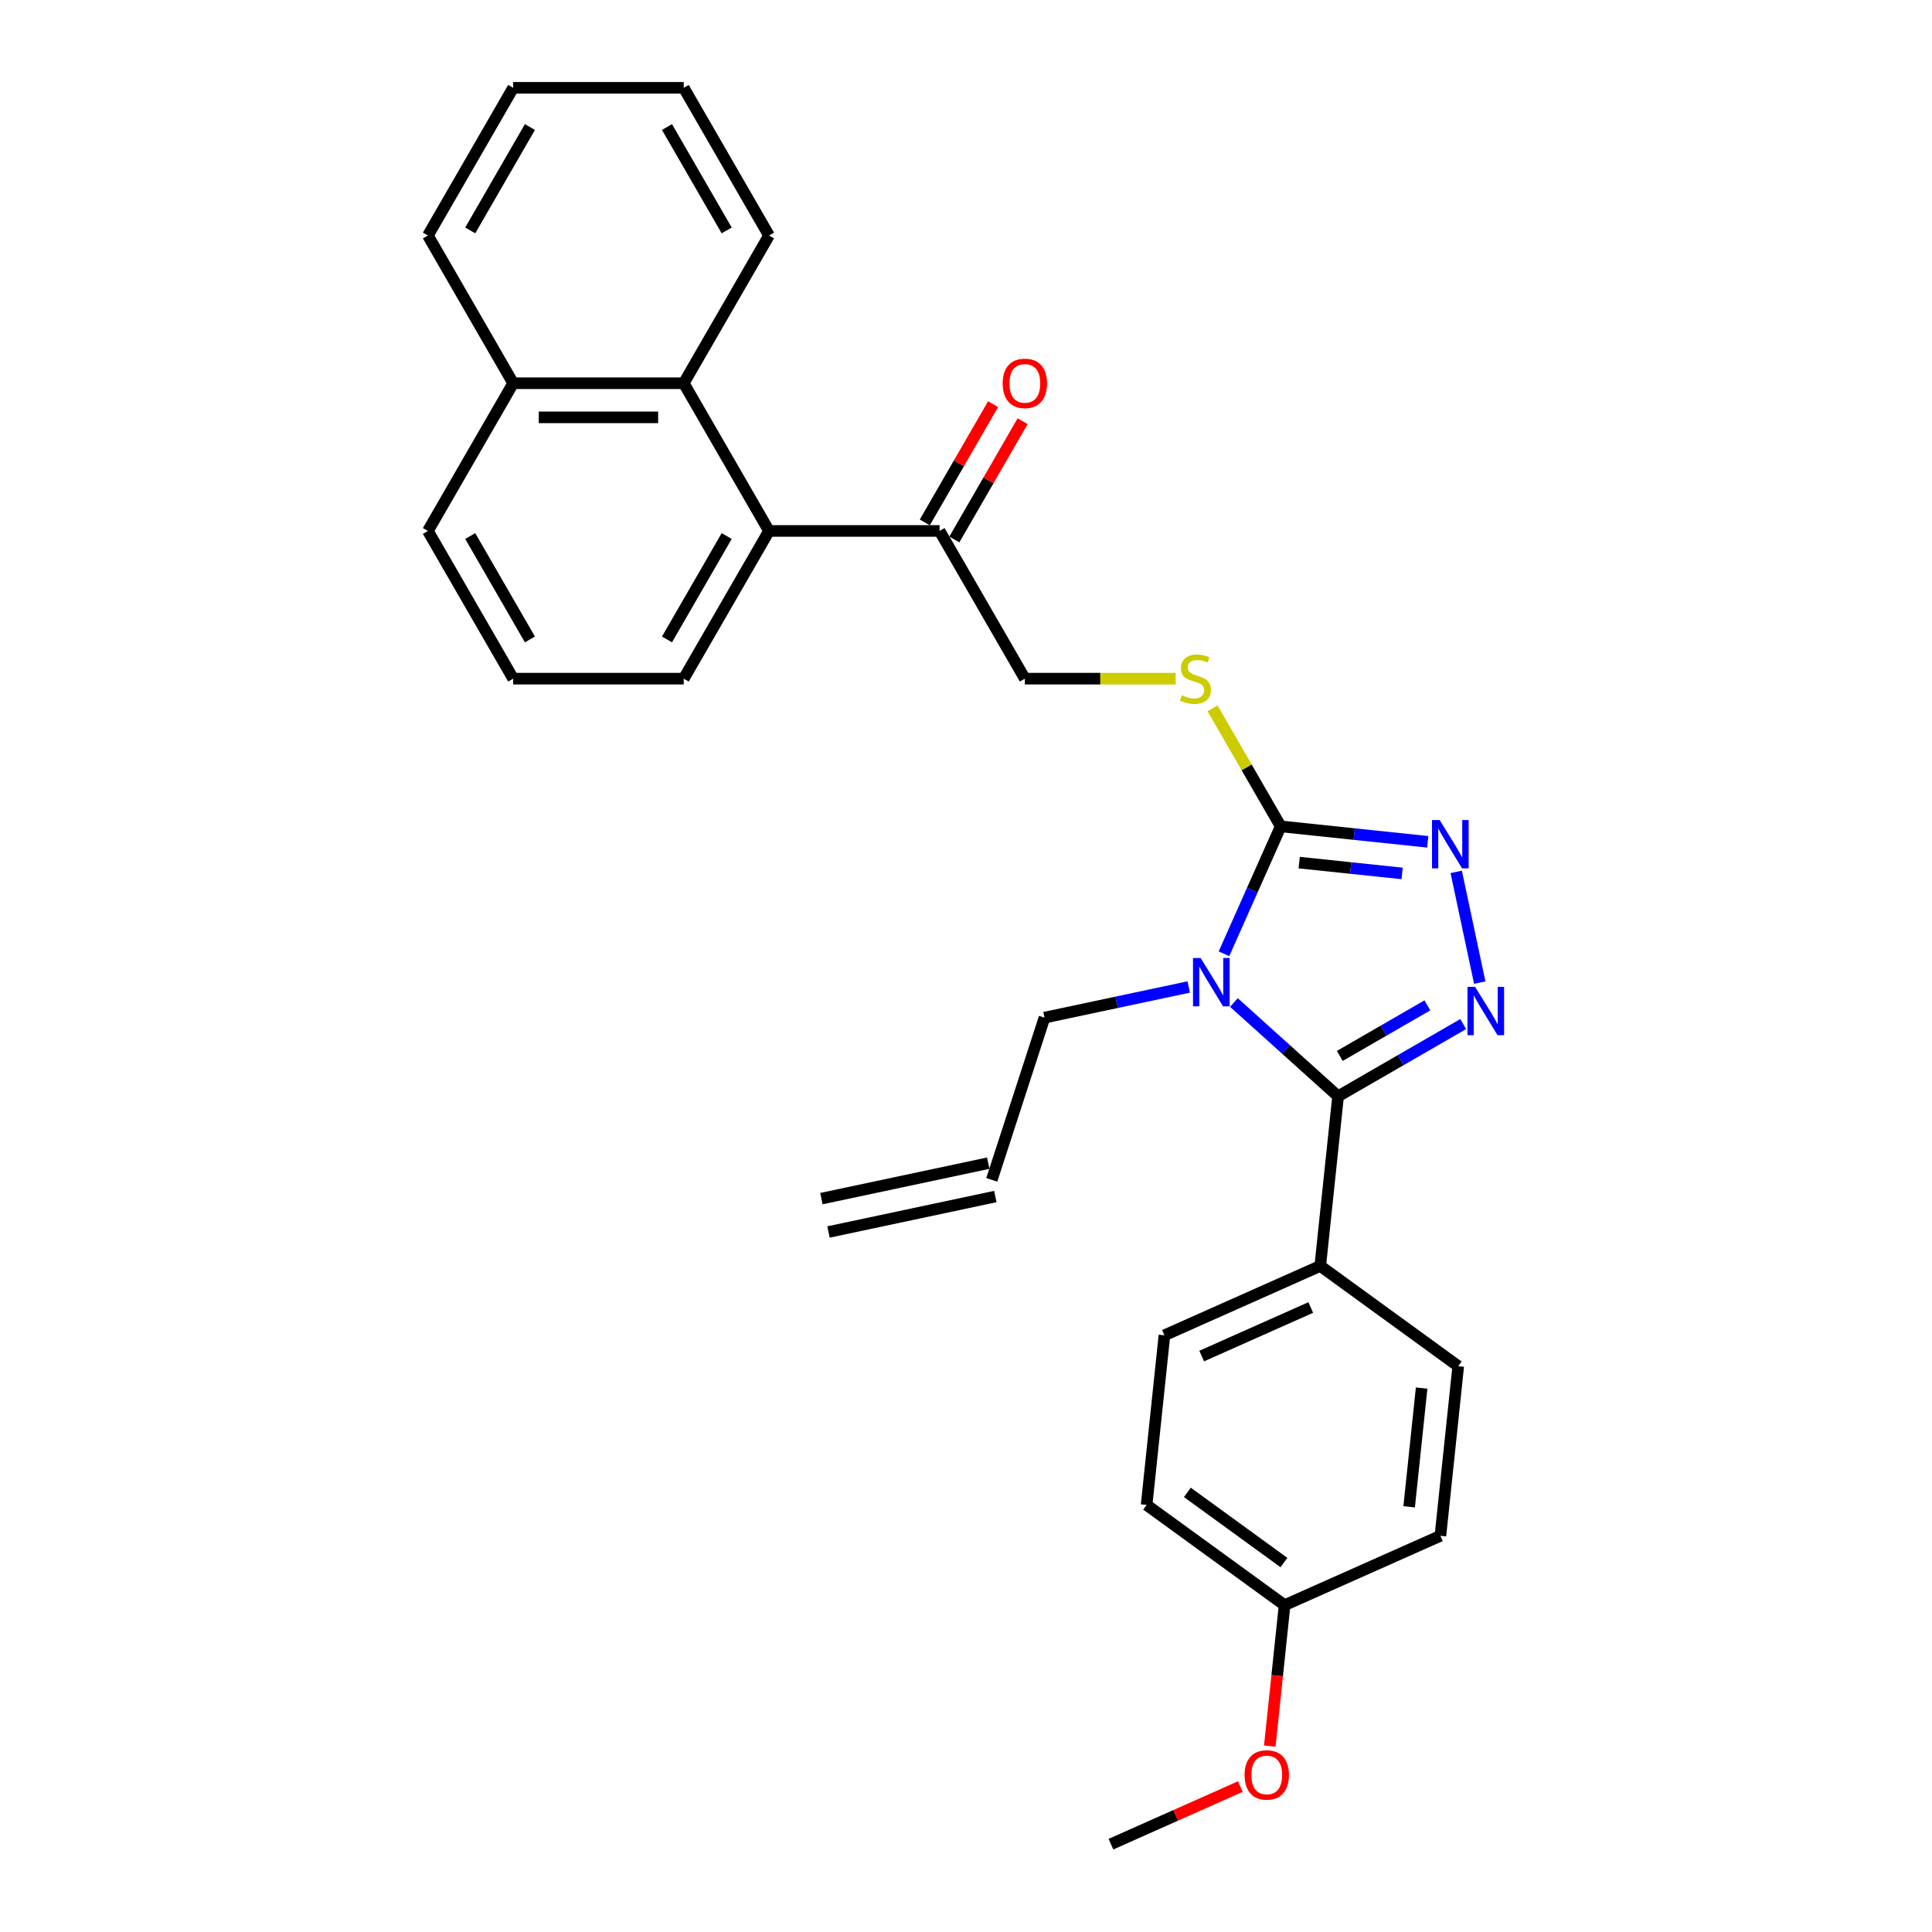 <?xml version='1.0' encoding='iso-8859-1'?>
<svg version='1.1' baseProfile='full'
              xmlns='http://www.w3.org/2000/svg'
                      xmlns:rdkit='http://www.rdkit.org/xml'
                      xmlns:xlink='http://www.w3.org/1999/xlink'
                  xml:space='preserve'
width='1000px' height='1000px' viewBox='0 0 1000 1000'>
<!-- END OF HEADER -->
<rect style='opacity:1.0;fill:#FFFFFF;stroke:none' width='1000' height='1000' x='0' y='0'> </rect>
<path class='bond-0' d='M 638.668,518.899 L 665.627,543.172' style='fill:none;fill-rule:evenodd;stroke:#0000FF;stroke-width:6px;stroke-linecap:butt;stroke-linejoin:miter;stroke-opacity:1' />
<path class='bond-0' d='M 665.627,543.172 L 692.586,567.446' style='fill:none;fill-rule:evenodd;stroke:#000000;stroke-width:6px;stroke-linecap:butt;stroke-linejoin:miter;stroke-opacity:1' />
<path class='bond-2' d='M 633.528,493.667 L 648.207,460.696' style='fill:none;fill-rule:evenodd;stroke:#0000FF;stroke-width:6px;stroke-linecap:butt;stroke-linejoin:miter;stroke-opacity:1' />
<path class='bond-2' d='M 648.207,460.696 L 662.887,427.725' style='fill:none;fill-rule:evenodd;stroke:#000000;stroke-width:6px;stroke-linecap:butt;stroke-linejoin:miter;stroke-opacity:1' />
<path class='bond-10' d='M 615.291,510.859 L 577.959,518.794' style='fill:none;fill-rule:evenodd;stroke:#0000FF;stroke-width:6px;stroke-linecap:butt;stroke-linejoin:miter;stroke-opacity:1' />
<path class='bond-10' d='M 577.959,518.794 L 540.627,526.729' style='fill:none;fill-rule:evenodd;stroke:#000000;stroke-width:6px;stroke-linecap:butt;stroke-linejoin:miter;stroke-opacity:1' />
<path class='bond-1' d='M 692.586,567.446 L 724.968,548.75' style='fill:none;fill-rule:evenodd;stroke:#000000;stroke-width:6px;stroke-linecap:butt;stroke-linejoin:miter;stroke-opacity:1' />
<path class='bond-1' d='M 724.968,548.75 L 757.351,530.054' style='fill:none;fill-rule:evenodd;stroke:#0000FF;stroke-width:6px;stroke-linecap:butt;stroke-linejoin:miter;stroke-opacity:1' />
<path class='bond-1' d='M 693.472,546.547 L 716.14,533.459' style='fill:none;fill-rule:evenodd;stroke:#000000;stroke-width:6px;stroke-linecap:butt;stroke-linejoin:miter;stroke-opacity:1' />
<path class='bond-1' d='M 716.14,533.459 L 738.808,520.372' style='fill:none;fill-rule:evenodd;stroke:#0000FF;stroke-width:6px;stroke-linecap:butt;stroke-linejoin:miter;stroke-opacity:1' />
<path class='bond-7' d='M 692.586,567.446 L 683.358,655.244' style='fill:none;fill-rule:evenodd;stroke:#000000;stroke-width:6px;stroke-linecap:butt;stroke-linejoin:miter;stroke-opacity:1' />
<path class='bond-29' d='M 765.913,508.598 L 753.731,451.285' style='fill:none;fill-rule:evenodd;stroke:#0000FF;stroke-width:6px;stroke-linecap:butt;stroke-linejoin:miter;stroke-opacity:1' />
<path class='bond-3' d='M 662.887,427.725 L 700.942,431.725' style='fill:none;fill-rule:evenodd;stroke:#000000;stroke-width:6px;stroke-linecap:butt;stroke-linejoin:miter;stroke-opacity:1' />
<path class='bond-3' d='M 700.942,431.725 L 738.996,435.724' style='fill:none;fill-rule:evenodd;stroke:#0000FF;stroke-width:6px;stroke-linecap:butt;stroke-linejoin:miter;stroke-opacity:1' />
<path class='bond-3' d='M 672.458,446.485 L 699.096,449.284' style='fill:none;fill-rule:evenodd;stroke:#000000;stroke-width:6px;stroke-linecap:butt;stroke-linejoin:miter;stroke-opacity:1' />
<path class='bond-3' d='M 699.096,449.284 L 725.734,452.084' style='fill:none;fill-rule:evenodd;stroke:#0000FF;stroke-width:6px;stroke-linecap:butt;stroke-linejoin:miter;stroke-opacity:1' />
<path class='bond-5' d='M 662.887,427.725 L 645.246,397.17' style='fill:none;fill-rule:evenodd;stroke:#000000;stroke-width:6px;stroke-linecap:butt;stroke-linejoin:miter;stroke-opacity:1' />
<path class='bond-5' d='M 645.246,397.17 L 627.605,366.614' style='fill:none;fill-rule:evenodd;stroke:#CCCC00;stroke-width:6px;stroke-linecap:butt;stroke-linejoin:miter;stroke-opacity:1' />
<path class='bond-4' d='M 398.042,274.817 L 486.324,274.817' style='fill:none;fill-rule:evenodd;stroke:#000000;stroke-width:6px;stroke-linecap:butt;stroke-linejoin:miter;stroke-opacity:1' />
<path class='bond-6' d='M 398.042,274.817 L 353.901,198.363' style='fill:none;fill-rule:evenodd;stroke:#000000;stroke-width:6px;stroke-linecap:butt;stroke-linejoin:miter;stroke-opacity:1' />
<path class='bond-20' d='M 398.042,274.817 L 353.901,351.271' style='fill:none;fill-rule:evenodd;stroke:#000000;stroke-width:6px;stroke-linecap:butt;stroke-linejoin:miter;stroke-opacity:1' />
<path class='bond-20' d='M 376.13,277.457 L 345.232,330.975' style='fill:none;fill-rule:evenodd;stroke:#000000;stroke-width:6px;stroke-linecap:butt;stroke-linejoin:miter;stroke-opacity:1' />
<path class='bond-9' d='M 608.523,351.271 L 569.494,351.271' style='fill:none;fill-rule:evenodd;stroke:#CCCC00;stroke-width:6px;stroke-linecap:butt;stroke-linejoin:miter;stroke-opacity:1' />
<path class='bond-9' d='M 569.494,351.271 L 530.464,351.271' style='fill:none;fill-rule:evenodd;stroke:#000000;stroke-width:6px;stroke-linecap:butt;stroke-linejoin:miter;stroke-opacity:1' />
<path class='bond-15' d='M 353.901,198.363 L 265.62,198.363' style='fill:none;fill-rule:evenodd;stroke:#000000;stroke-width:6px;stroke-linecap:butt;stroke-linejoin:miter;stroke-opacity:1' />
<path class='bond-15' d='M 340.659,216.019 L 278.862,216.019' style='fill:none;fill-rule:evenodd;stroke:#000000;stroke-width:6px;stroke-linecap:butt;stroke-linejoin:miter;stroke-opacity:1' />
<path class='bond-22' d='M 353.901,198.363 L 398.042,121.909' style='fill:none;fill-rule:evenodd;stroke:#000000;stroke-width:6px;stroke-linecap:butt;stroke-linejoin:miter;stroke-opacity:1' />
<path class='bond-13' d='M 683.358,655.244 L 602.708,691.152' style='fill:none;fill-rule:evenodd;stroke:#000000;stroke-width:6px;stroke-linecap:butt;stroke-linejoin:miter;stroke-opacity:1' />
<path class='bond-13' d='M 678.442,676.76 L 621.987,701.895' style='fill:none;fill-rule:evenodd;stroke:#000000;stroke-width:6px;stroke-linecap:butt;stroke-linejoin:miter;stroke-opacity:1' />
<path class='bond-14' d='M 683.358,655.244 L 754.779,707.135' style='fill:none;fill-rule:evenodd;stroke:#000000;stroke-width:6px;stroke-linecap:butt;stroke-linejoin:miter;stroke-opacity:1' />
<path class='bond-8' d='M 486.324,274.817 L 530.464,351.271' style='fill:none;fill-rule:evenodd;stroke:#000000;stroke-width:6px;stroke-linecap:butt;stroke-linejoin:miter;stroke-opacity:1' />
<path class='bond-11' d='M 493.969,279.231 L 511.641,248.623' style='fill:none;fill-rule:evenodd;stroke:#000000;stroke-width:6px;stroke-linecap:butt;stroke-linejoin:miter;stroke-opacity:1' />
<path class='bond-11' d='M 511.641,248.623 L 529.313,218.014' style='fill:none;fill-rule:evenodd;stroke:#FF0000;stroke-width:6px;stroke-linecap:butt;stroke-linejoin:miter;stroke-opacity:1' />
<path class='bond-11' d='M 478.678,270.403 L 496.35,239.794' style='fill:none;fill-rule:evenodd;stroke:#000000;stroke-width:6px;stroke-linecap:butt;stroke-linejoin:miter;stroke-opacity:1' />
<path class='bond-11' d='M 496.35,239.794 L 514.022,209.186' style='fill:none;fill-rule:evenodd;stroke:#FF0000;stroke-width:6px;stroke-linecap:butt;stroke-linejoin:miter;stroke-opacity:1' />
<path class='bond-12' d='M 540.627,526.729 L 513.347,610.69' style='fill:none;fill-rule:evenodd;stroke:#000000;stroke-width:6px;stroke-linecap:butt;stroke-linejoin:miter;stroke-opacity:1' />
<path class='bond-16' d='M 511.511,602.055 L 425.159,620.409' style='fill:none;fill-rule:evenodd;stroke:#000000;stroke-width:6px;stroke-linecap:butt;stroke-linejoin:miter;stroke-opacity:1' />
<path class='bond-16' d='M 515.182,619.325 L 428.83,637.68' style='fill:none;fill-rule:evenodd;stroke:#000000;stroke-width:6px;stroke-linecap:butt;stroke-linejoin:miter;stroke-opacity:1' />
<path class='bond-18' d='M 602.708,691.152 L 593.48,778.95' style='fill:none;fill-rule:evenodd;stroke:#000000;stroke-width:6px;stroke-linecap:butt;stroke-linejoin:miter;stroke-opacity:1' />
<path class='bond-19' d='M 754.779,707.135 L 745.551,794.933' style='fill:none;fill-rule:evenodd;stroke:#000000;stroke-width:6px;stroke-linecap:butt;stroke-linejoin:miter;stroke-opacity:1' />
<path class='bond-19' d='M 735.835,718.459 L 729.376,779.917' style='fill:none;fill-rule:evenodd;stroke:#000000;stroke-width:6px;stroke-linecap:butt;stroke-linejoin:miter;stroke-opacity:1' />
<path class='bond-25' d='M 265.62,198.363 L 221.479,121.909' style='fill:none;fill-rule:evenodd;stroke:#000000;stroke-width:6px;stroke-linecap:butt;stroke-linejoin:miter;stroke-opacity:1' />
<path class='bond-31' d='M 265.62,198.363 L 221.479,274.817' style='fill:none;fill-rule:evenodd;stroke:#000000;stroke-width:6px;stroke-linecap:butt;stroke-linejoin:miter;stroke-opacity:1' />
<path class='bond-17' d='M 664.902,830.84 L 745.551,794.933' style='fill:none;fill-rule:evenodd;stroke:#000000;stroke-width:6px;stroke-linecap:butt;stroke-linejoin:miter;stroke-opacity:1' />
<path class='bond-21' d='M 664.902,830.84 L 661.068,867.315' style='fill:none;fill-rule:evenodd;stroke:#000000;stroke-width:6px;stroke-linecap:butt;stroke-linejoin:miter;stroke-opacity:1' />
<path class='bond-21' d='M 661.068,867.315 L 657.234,903.789' style='fill:none;fill-rule:evenodd;stroke:#FF0000;stroke-width:6px;stroke-linecap:butt;stroke-linejoin:miter;stroke-opacity:1' />
<path class='bond-30' d='M 664.902,830.84 L 593.48,778.95' style='fill:none;fill-rule:evenodd;stroke:#000000;stroke-width:6px;stroke-linecap:butt;stroke-linejoin:miter;stroke-opacity:1' />
<path class='bond-30' d='M 664.567,808.772 L 614.572,772.449' style='fill:none;fill-rule:evenodd;stroke:#000000;stroke-width:6px;stroke-linecap:butt;stroke-linejoin:miter;stroke-opacity:1' />
<path class='bond-23' d='M 353.901,351.271 L 265.62,351.271' style='fill:none;fill-rule:evenodd;stroke:#000000;stroke-width:6px;stroke-linecap:butt;stroke-linejoin:miter;stroke-opacity:1' />
<path class='bond-26' d='M 641.99,924.73 L 608.507,939.638' style='fill:none;fill-rule:evenodd;stroke:#FF0000;stroke-width:6px;stroke-linecap:butt;stroke-linejoin:miter;stroke-opacity:1' />
<path class='bond-26' d='M 608.507,939.638 L 575.025,954.545' style='fill:none;fill-rule:evenodd;stroke:#000000;stroke-width:6px;stroke-linecap:butt;stroke-linejoin:miter;stroke-opacity:1' />
<path class='bond-27' d='M 398.042,121.909 L 353.901,45.455' style='fill:none;fill-rule:evenodd;stroke:#000000;stroke-width:6px;stroke-linecap:butt;stroke-linejoin:miter;stroke-opacity:1' />
<path class='bond-27' d='M 376.13,119.269 L 345.232,65.751' style='fill:none;fill-rule:evenodd;stroke:#000000;stroke-width:6px;stroke-linecap:butt;stroke-linejoin:miter;stroke-opacity:1' />
<path class='bond-24' d='M 265.62,351.271 L 221.479,274.817' style='fill:none;fill-rule:evenodd;stroke:#000000;stroke-width:6px;stroke-linecap:butt;stroke-linejoin:miter;stroke-opacity:1' />
<path class='bond-24' d='M 274.289,330.975 L 243.391,277.457' style='fill:none;fill-rule:evenodd;stroke:#000000;stroke-width:6px;stroke-linecap:butt;stroke-linejoin:miter;stroke-opacity:1' />
<path class='bond-32' d='M 221.479,121.909 L 265.62,45.455' style='fill:none;fill-rule:evenodd;stroke:#000000;stroke-width:6px;stroke-linecap:butt;stroke-linejoin:miter;stroke-opacity:1' />
<path class='bond-32' d='M 243.391,119.269 L 274.289,65.751' style='fill:none;fill-rule:evenodd;stroke:#000000;stroke-width:6px;stroke-linecap:butt;stroke-linejoin:miter;stroke-opacity:1' />
<path class='bond-28' d='M 353.901,45.455 L 265.62,45.455' style='fill:none;fill-rule:evenodd;stroke:#000000;stroke-width:6px;stroke-linecap:butt;stroke-linejoin:miter;stroke-opacity:1' />
<path  class='atom-0' d='M 621.453 495.874
L 629.646 509.116
Q 630.458 510.422, 631.764 512.788
Q 633.071 515.154, 633.142 515.296
L 633.142 495.874
L 636.461 495.874
L 636.461 520.875
L 633.036 520.875
L 624.243 506.397
Q 623.219 504.702, 622.124 502.76
Q 621.065 500.817, 620.747 500.217
L 620.747 520.875
L 617.498 520.875
L 617.498 495.874
L 621.453 495.874
' fill='#0000FF'/>
<path  class='atom-2' d='M 763.513 510.805
L 771.706 524.047
Q 772.518 525.354, 773.824 527.719
Q 775.131 530.085, 775.202 530.227
L 775.202 510.805
L 778.521 510.805
L 778.521 535.806
L 775.096 535.806
L 766.303 521.328
Q 765.279 519.633, 764.184 517.691
Q 763.125 515.749, 762.807 515.148
L 762.807 535.806
L 759.558 535.806
L 759.558 510.805
L 763.513 510.805
' fill='#0000FF'/>
<path  class='atom-4' d='M 745.158 424.452
L 753.351 437.695
Q 754.163 439.001, 755.47 441.367
Q 756.776 443.733, 756.847 443.874
L 756.847 424.452
L 760.166 424.452
L 760.166 449.454
L 756.741 449.454
L 747.948 434.975
Q 746.924 433.28, 745.829 431.338
Q 744.77 429.396, 744.452 428.796
L 744.452 449.454
L 741.203 449.454
L 741.203 424.452
L 745.158 424.452
' fill='#0000FF'/>
<path  class='atom-6' d='M 611.684 359.852
Q 611.966 359.958, 613.131 360.452
Q 614.297 360.947, 615.568 361.264
Q 616.875 361.547, 618.146 361.547
Q 620.512 361.547, 621.889 360.417
Q 623.266 359.252, 623.266 357.239
Q 623.266 355.862, 622.56 355.014
Q 621.889 354.167, 620.83 353.708
Q 619.77 353.248, 618.005 352.719
Q 615.78 352.048, 614.438 351.412
Q 613.131 350.777, 612.178 349.435
Q 611.26 348.093, 611.26 345.833
Q 611.26 342.69, 613.379 340.748
Q 615.533 338.806, 619.77 338.806
Q 622.666 338.806, 625.95 340.183
L 625.138 342.902
Q 622.136 341.666, 619.876 341.666
Q 617.44 341.666, 616.098 342.69
Q 614.756 343.679, 614.791 345.409
Q 614.791 346.751, 615.462 347.563
Q 616.168 348.375, 617.157 348.834
Q 618.181 349.293, 619.876 349.823
Q 622.136 350.529, 623.478 351.236
Q 624.82 351.942, 625.773 353.39
Q 626.762 354.802, 626.762 357.239
Q 626.762 360.699, 624.431 362.571
Q 622.136 364.407, 618.287 364.407
Q 616.062 364.407, 614.367 363.913
Q 612.708 363.454, 610.73 362.642
L 611.684 359.852
' fill='#CCCC00'/>
<path  class='atom-12' d='M 518.988 198.433
Q 518.988 192.43, 521.954 189.076
Q 524.92 185.721, 530.464 185.721
Q 536.009 185.721, 538.975 189.076
Q 541.941 192.43, 541.941 198.433
Q 541.941 204.507, 538.94 207.968
Q 535.938 211.393, 530.464 211.393
Q 524.956 211.393, 521.954 207.968
Q 518.988 204.542, 518.988 198.433
M 530.464 208.568
Q 534.278 208.568, 536.326 206.026
Q 538.41 203.448, 538.41 198.433
Q 538.41 193.525, 536.326 191.053
Q 534.278 188.546, 530.464 188.546
Q 526.651 188.546, 524.567 191.018
Q 522.519 193.49, 522.519 198.433
Q 522.519 203.483, 524.567 206.026
Q 526.651 208.568, 530.464 208.568
' fill='#FF0000'/>
<path  class='atom-22' d='M 644.197 918.709
Q 644.197 912.706, 647.163 909.351
Q 650.13 905.996, 655.674 905.996
Q 661.218 905.996, 664.184 909.351
Q 667.15 912.706, 667.15 918.709
Q 667.15 924.782, 664.149 928.243
Q 661.147 931.668, 655.674 931.668
Q 650.165 931.668, 647.163 928.243
Q 644.197 924.818, 644.197 918.709
M 655.674 928.843
Q 659.488 928.843, 661.536 926.301
Q 663.619 923.723, 663.619 918.709
Q 663.619 913.8, 661.536 911.328
Q 659.488 908.821, 655.674 908.821
Q 651.86 908.821, 649.777 911.293
Q 647.728 913.765, 647.728 918.709
Q 647.728 923.758, 649.777 926.301
Q 651.86 928.843, 655.674 928.843
' fill='#FF0000'/>
</svg>

